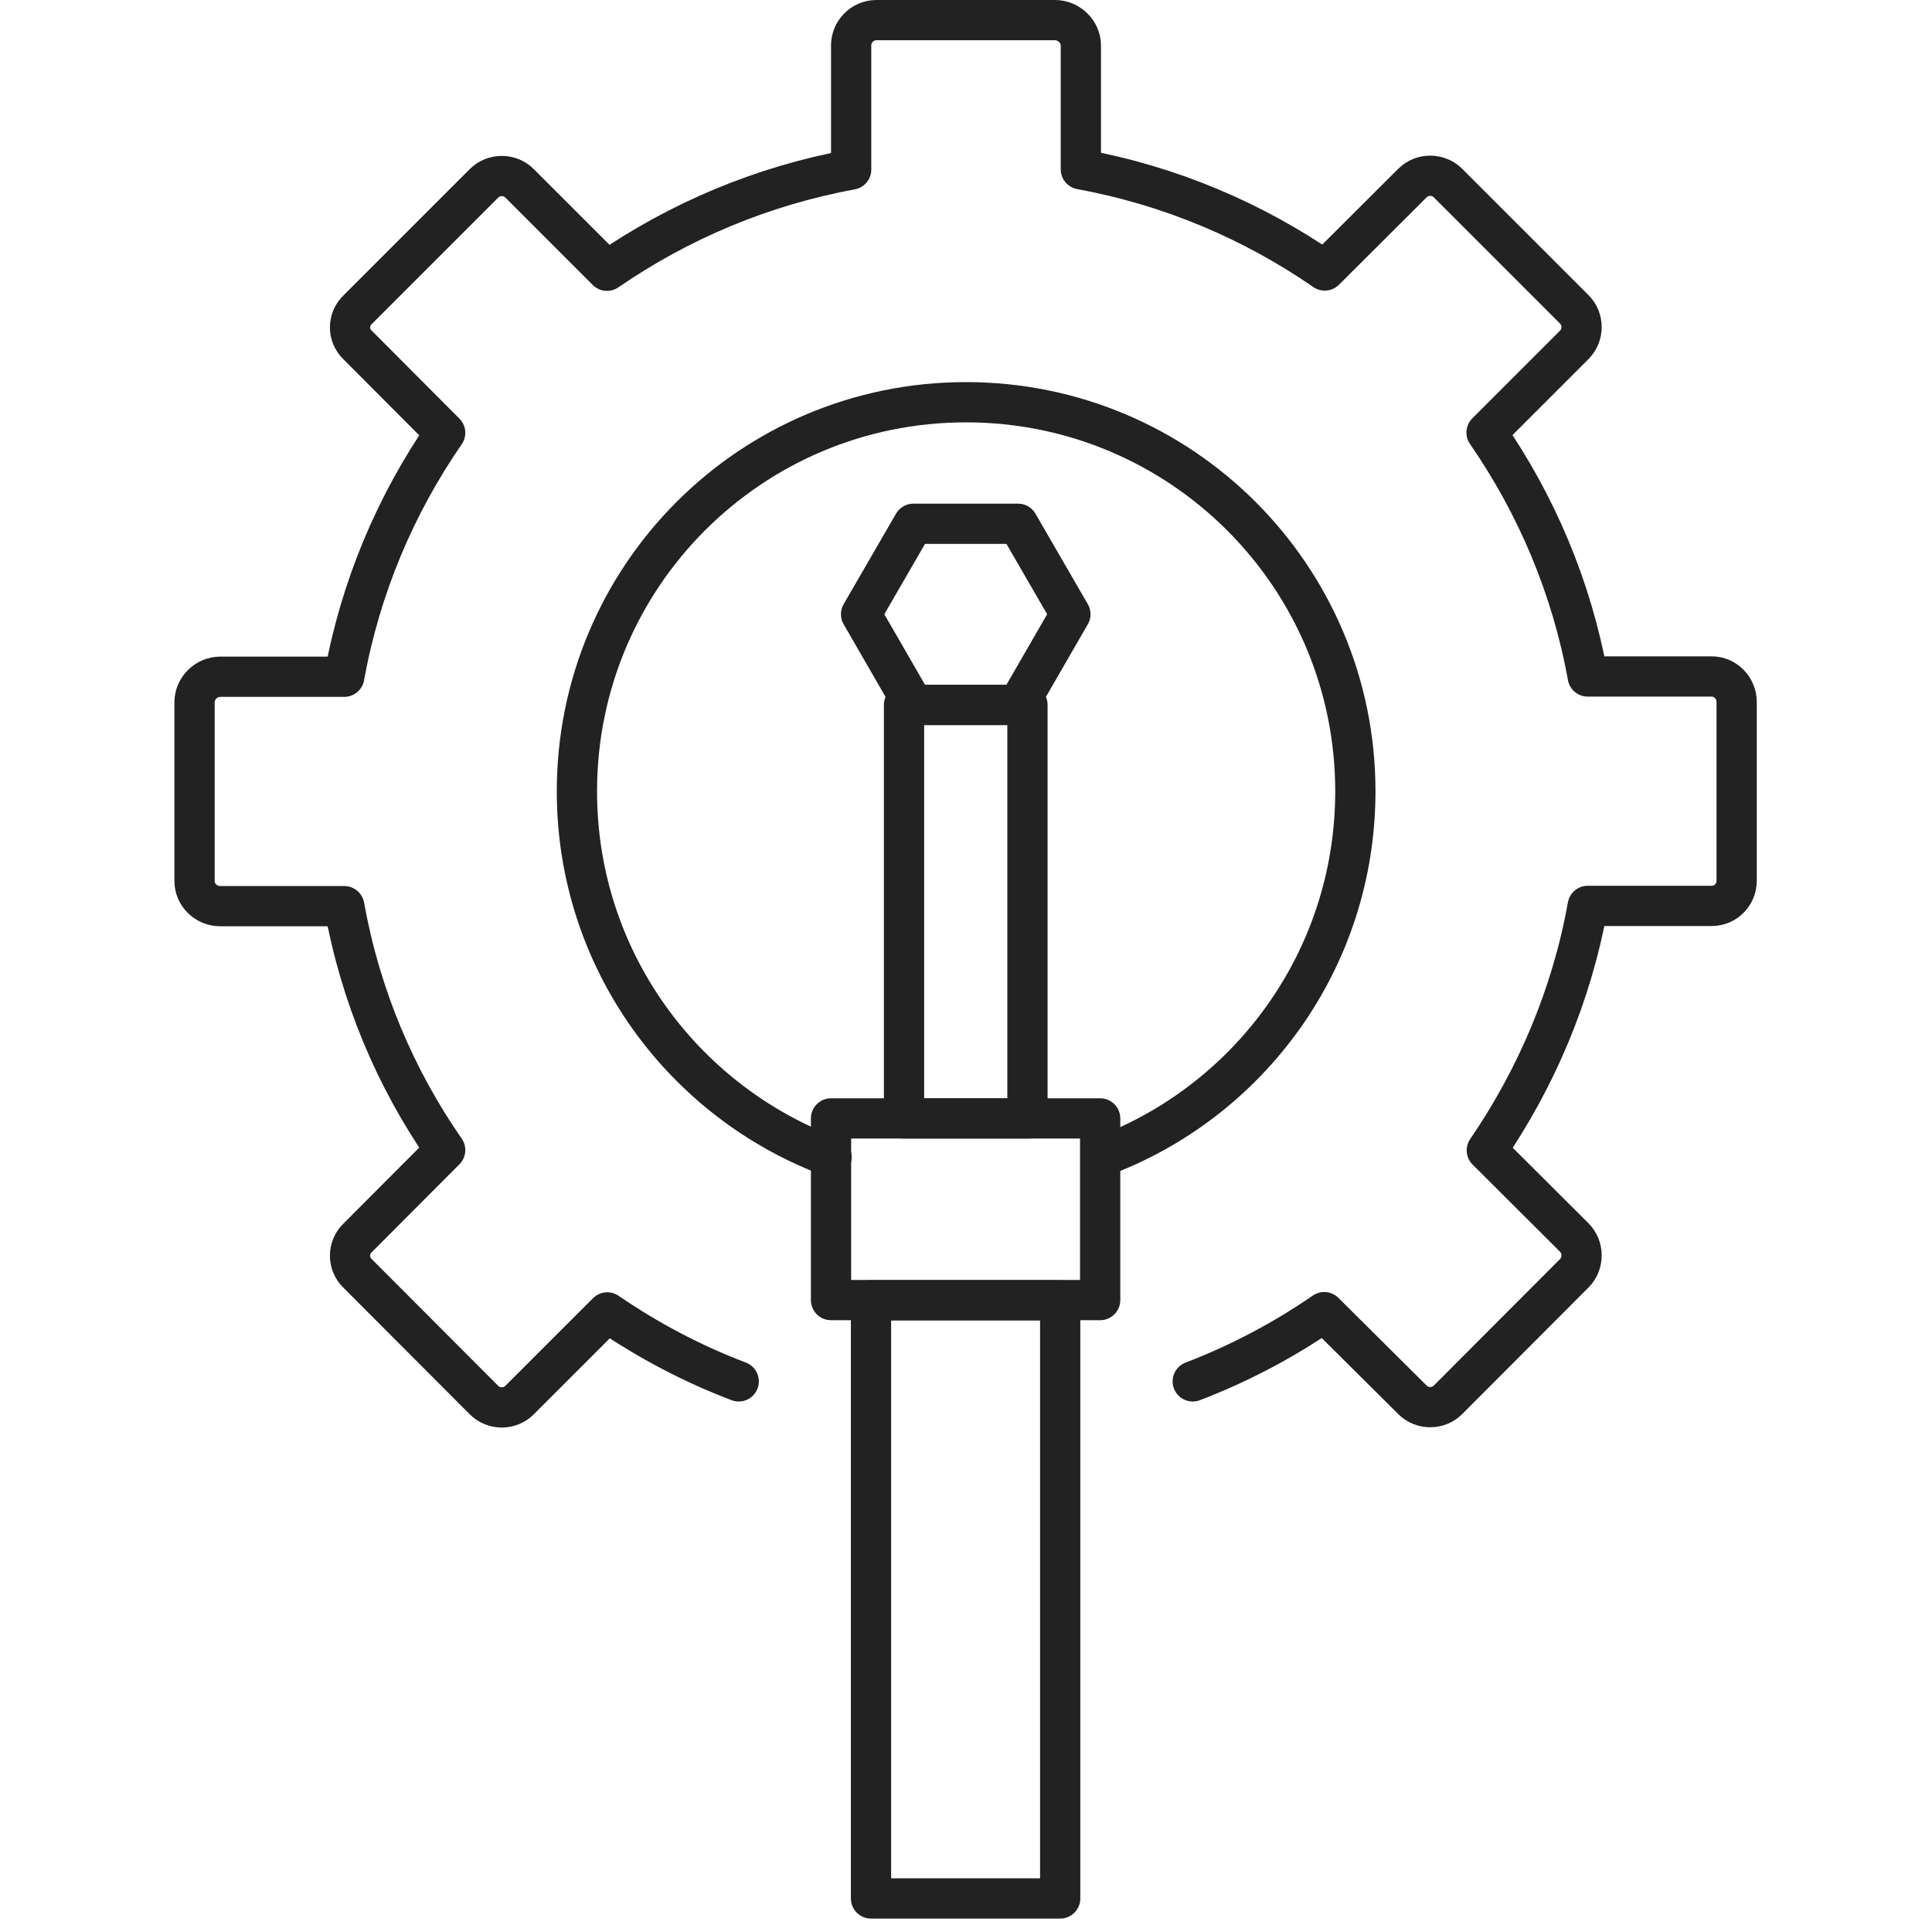 <svg width="72" height="72" viewBox="0 0 72 72" fill="none" xmlns="http://www.w3.org/2000/svg">
<g clip-path="url(#clip0_8630_118)">
<path d="M41.01 43.12C46.56 41.08 50.51 35.75 50.51 29.49C50.51 21.48 44.02 14.99 36 14.99C27.98 14.99 21.5 21.48 21.5 29.49C21.5 35.75 25.45 41.07 30.99 43.12" stroke="#222222" stroke-width="1.5" stroke-linecap="round" stroke-linejoin="round"/>
<path d="M27.53 51.48C25.79 50.82 24.15 49.95 22.63 48.91L19.36 52.18C19 52.54 18.4 52.54 18.04 52.18L13.33 47.46C12.95 47.1 12.95 46.49 13.33 46.13L16.59 42.86C14.73 40.18 13.43 37.11 12.83 33.77H8.21C7.69 33.77 7.25 33.36 7.25 32.83V26.17C7.25 25.66 7.68 25.22 8.21 25.22H12.83C13.43 21.89 14.74 18.81 16.59 16.13L13.33 12.86C12.95 12.5 12.95 11.9 13.33 11.54L18.04 6.83C18.4 6.47 19 6.47 19.36 6.83L22.62 10.09C25.31 8.24 28.39 6.93 31.72 6.32V1.69C31.72 1.19 32.13 0.75 32.66 0.75H39.32C39.83 0.75 40.28 1.18 40.28 1.69V6.31C43.61 6.92 46.69 8.23 49.37 10.08L52.64 6.82C53 6.46 53.6 6.46 53.96 6.82L58.67 11.53C59.03 11.89 59.03 12.49 58.67 12.85L55.4 16.12C57.25 18.8 58.57 21.88 59.17 25.21H63.79C64.3 25.21 64.72 25.64 64.72 26.16V32.82C64.72 33.34 64.31 33.76 63.79 33.76H59.17C58.57 37.1 57.25 40.18 55.41 42.87L58.67 46.12C59.03 46.48 59.03 47.09 58.67 47.45L53.96 52.17C53.6 52.53 53 52.53 52.64 52.17L49.35 48.9C47.84 49.94 46.2 50.81 44.45 51.48" stroke="#222222" stroke-width="1.5" stroke-linecap="round" stroke-linejoin="round"/>
<path d="M39.51 48.46H32.46V70.75H39.51V48.46Z" stroke="#222222" stroke-width="1.5" stroke-linecap="round" stroke-linejoin="round"/>
<path d="M41 41.68H30.97V48.45H41V41.68Z" stroke="#222222" stroke-width="1.5" stroke-linecap="round" stroke-linejoin="round"/>
<path d="M38.29 26.27H33.69V41.68H38.29V26.27Z" stroke="#222222" stroke-width="1.5" stroke-linecap="round" stroke-linejoin="round"/>
<path d="M34.04 26.27H37.94L39.89 22.89L37.94 19.52H34.04L32.09 22.89L34.04 26.27Z" stroke="#222222" stroke-width="1.5" stroke-linecap="round" stroke-linejoin="round"/>
</g>
<defs>
<clipPath id="clip0_8630_118">
<rect width="59" height="72" fill="white" transform="translate(6.5)"/>
</clipPath>
</defs>
</svg>
